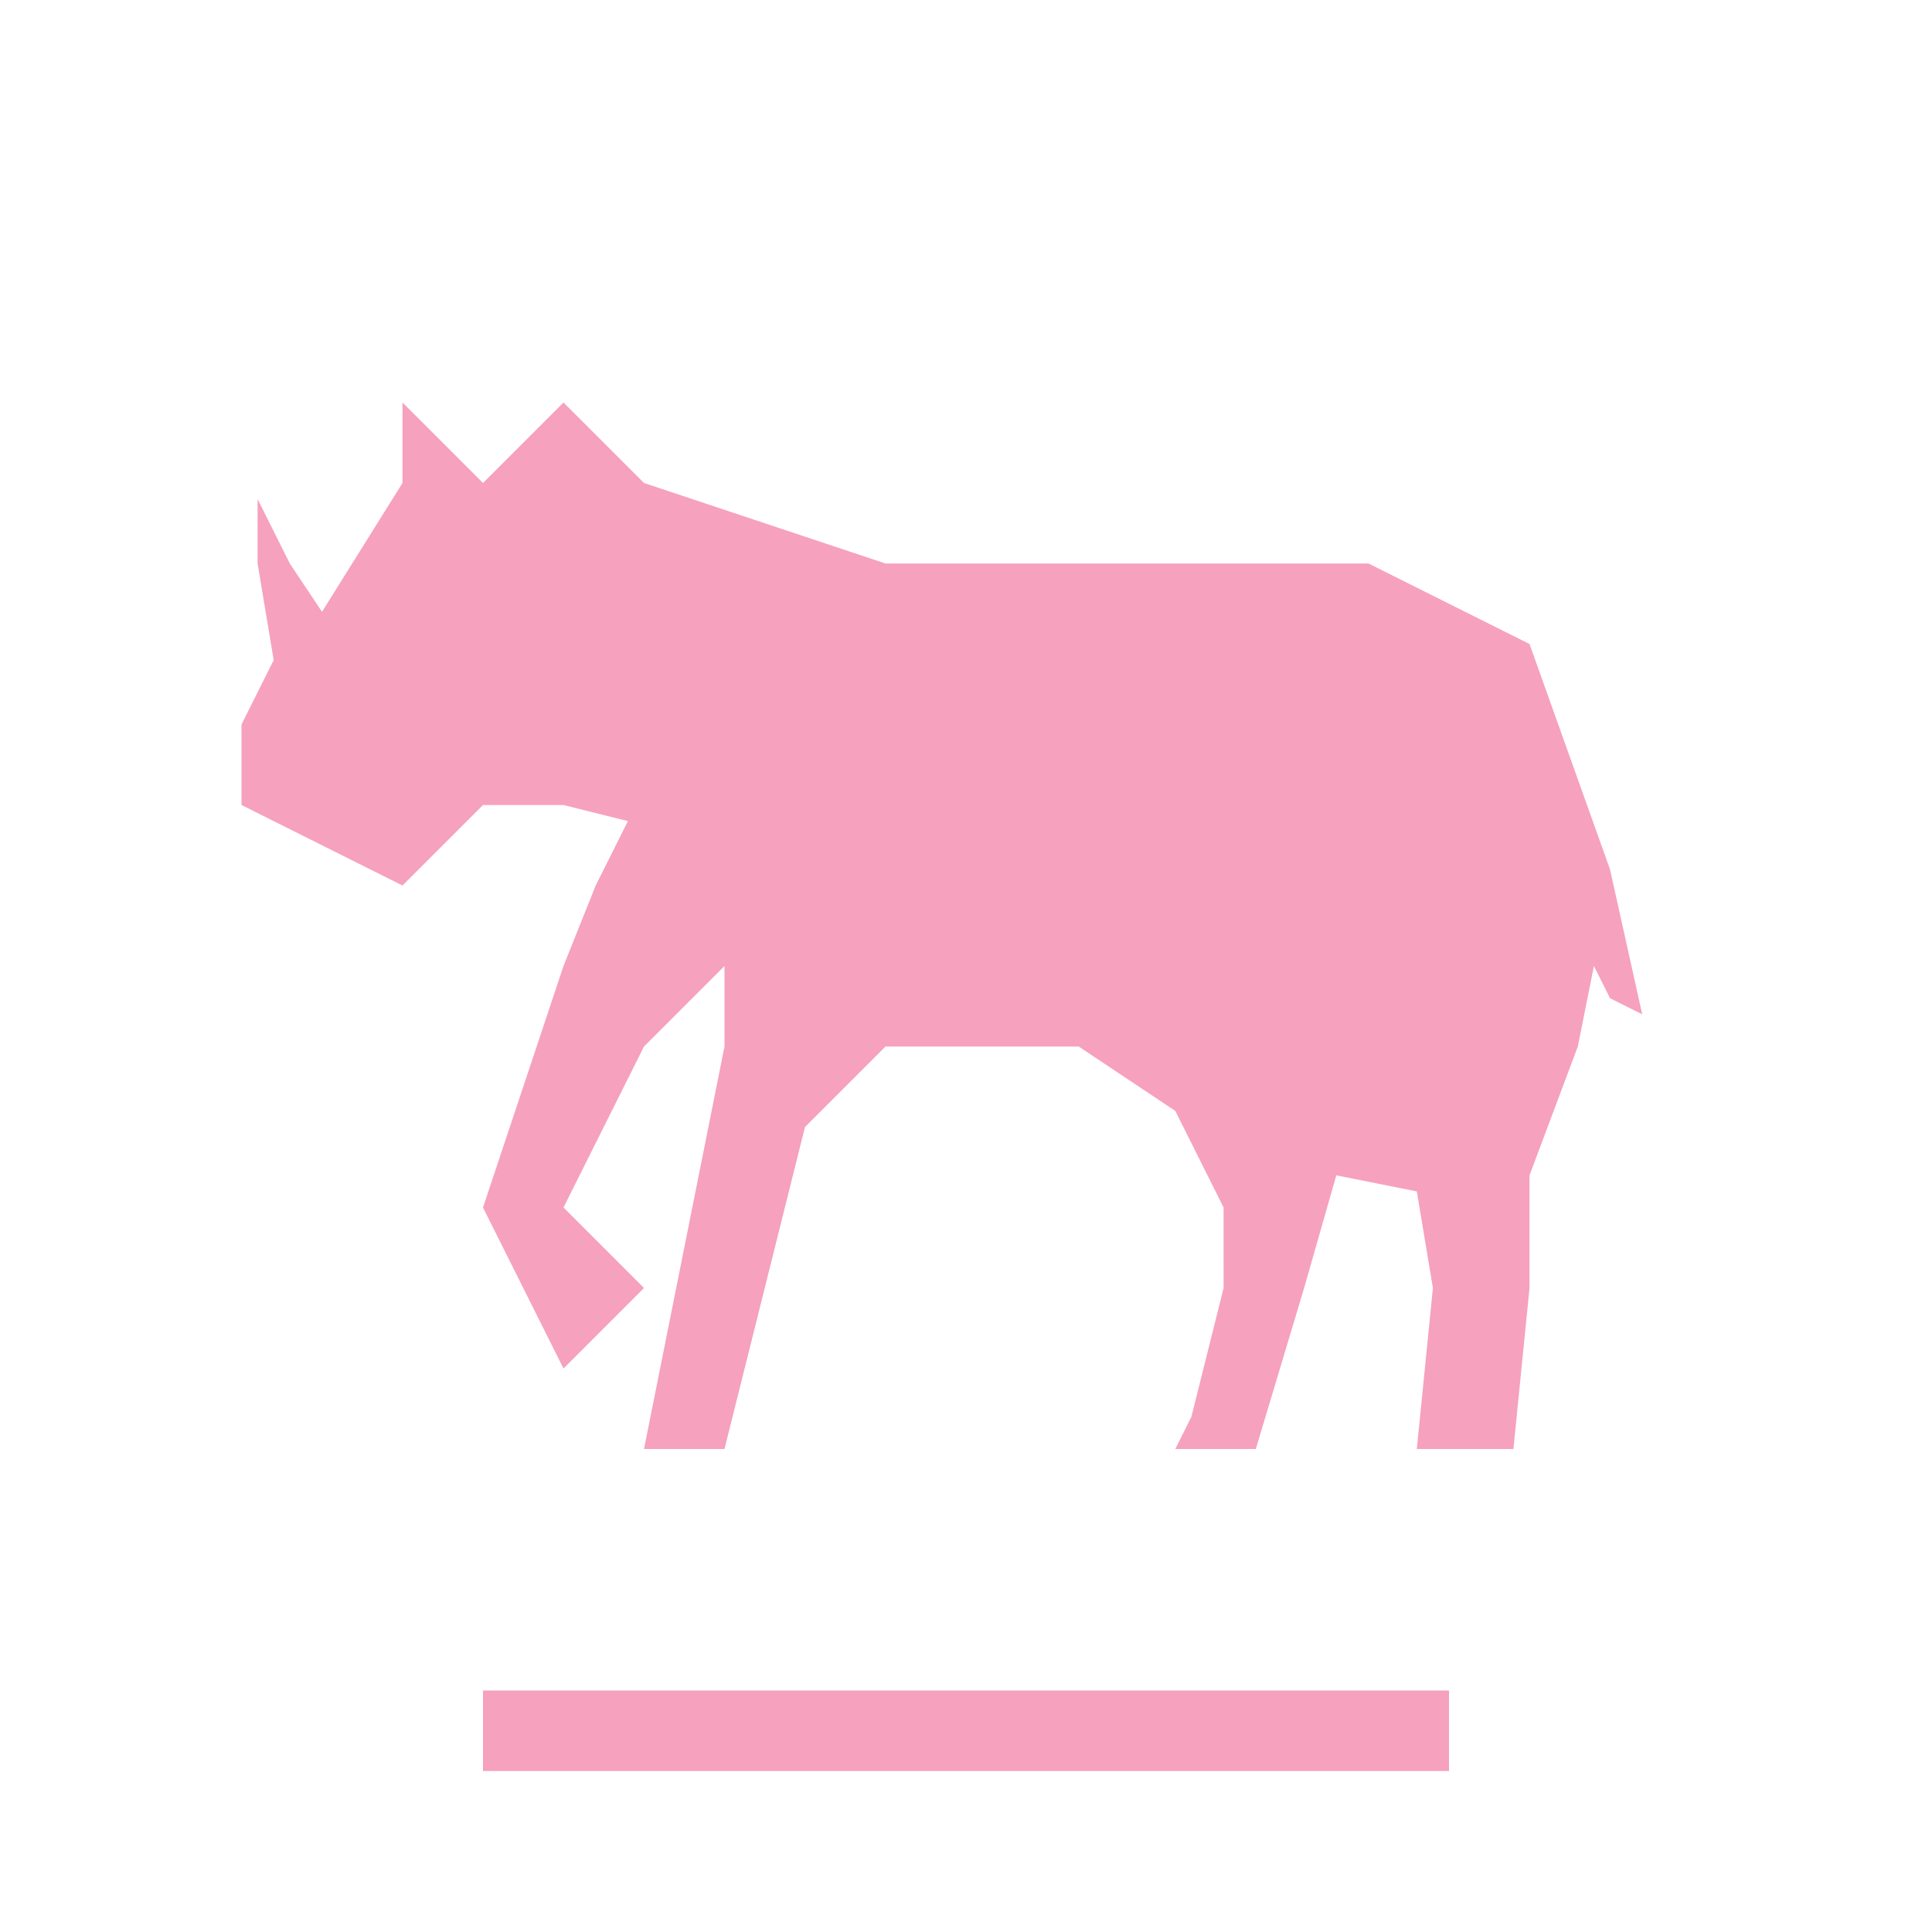 <?xml version="1.0" encoding="UTF-8" standalone="no"?>
<!-- Created with Inkscape (http://www.inkscape.org/) -->

<svg
   width="120"
   height="120"
   viewBox="0 0 120 120"
   version="1.1"
   id="svg1"
   inkscape:version="1.3.2 (091e20e, 2023-11-25, custom)"
   sodipodi:docname="knight_dusk.svg"
   xmlns:inkscape="http://www.inkscape.org/namespaces/inkscape"
   xmlns:sodipodi="http://sodipodi.sourceforge.net/DTD/sodipodi-0.dtd"
   xmlns="http://www.w3.org/2000/svg"
   xmlns:svg="http://www.w3.org/2000/svg">
  <sodipodi:namedview
     id="namedview1"
     pagecolor="#ffffff"
     bordercolor="#111111"
     borderopacity="1"
     inkscape:showpageshadow="0"
     inkscape:pageopacity="0"
     inkscape:pagecheckerboard="1"
     inkscape:deskcolor="#d1d1d1"
     inkscape:document-units="px"
     showgrid="true"
     inkscape:zoom="19.683333"
     inkscape:cx="67.392042"
     inkscape:cy="81.998308"
     inkscape:window-width="2588"
     inkscape:window-height="1368"
     inkscape:window-x="1257"
     inkscape:window-y="0"
     inkscape:window-maximized="0"
     inkscape:current-layer="layer1">
    <inkscape:grid
       id="grid1"
       units="px"
       originx="0"
       originy="0"
       spacingx="1"
       spacingy="1"
       empcolor="#0099e5"
       empopacity="0.302"
       color="#0099e5"
       opacity="0.149"
       empspacing="5"
       dotted="false"
       gridanglex="30"
       gridanglez="30"
       visible="true" />
  </sodipodi:namedview>
  <defs
     id="defs1" />
  <g
     inkscape:label="Layer 1"
     inkscape:groupmode="layer"
     id="layer1">
    <rect
       style="fill:#f6a1bd;fill-opacity:1;stroke-width:0.707"
       id="rect2-4-8-6"
       width="60"
       height="5"
       x="30"
       y="105" />
    <path
       style="fill:#f6a1bd;fill-opacity:1"
       d="m 40,90 5,-25 v -5 l -5,5 -5,10 5,5 -5,5 -5,-10 5,-15 2,-5 2,-4 -4,-1 h -5 l -5,5 -10,-5 v -5 l 2,-4 -1,-6 v -4 l 2,4 2,3 5,-8 v -5 l 5,5 5,-5 5,5 15,5 h 30 l 10,5 5,14 2,9 -2,-1 -1,-2 -1,5 -3,8 v 7 l -1,10 h -6 l 1,-10 -1,-6 -5,-1 -2,7 -3,10 h -5 l 1,-2 2,-8 V 75 L 73,69 67,65 H 55 l -5,5 -5,20 z"
       id="path4"
       sodipodi:nodetypes="ccccccccccccccccccccccccccccccccccccccccccccccccccccc" />
  </g>
</svg>
